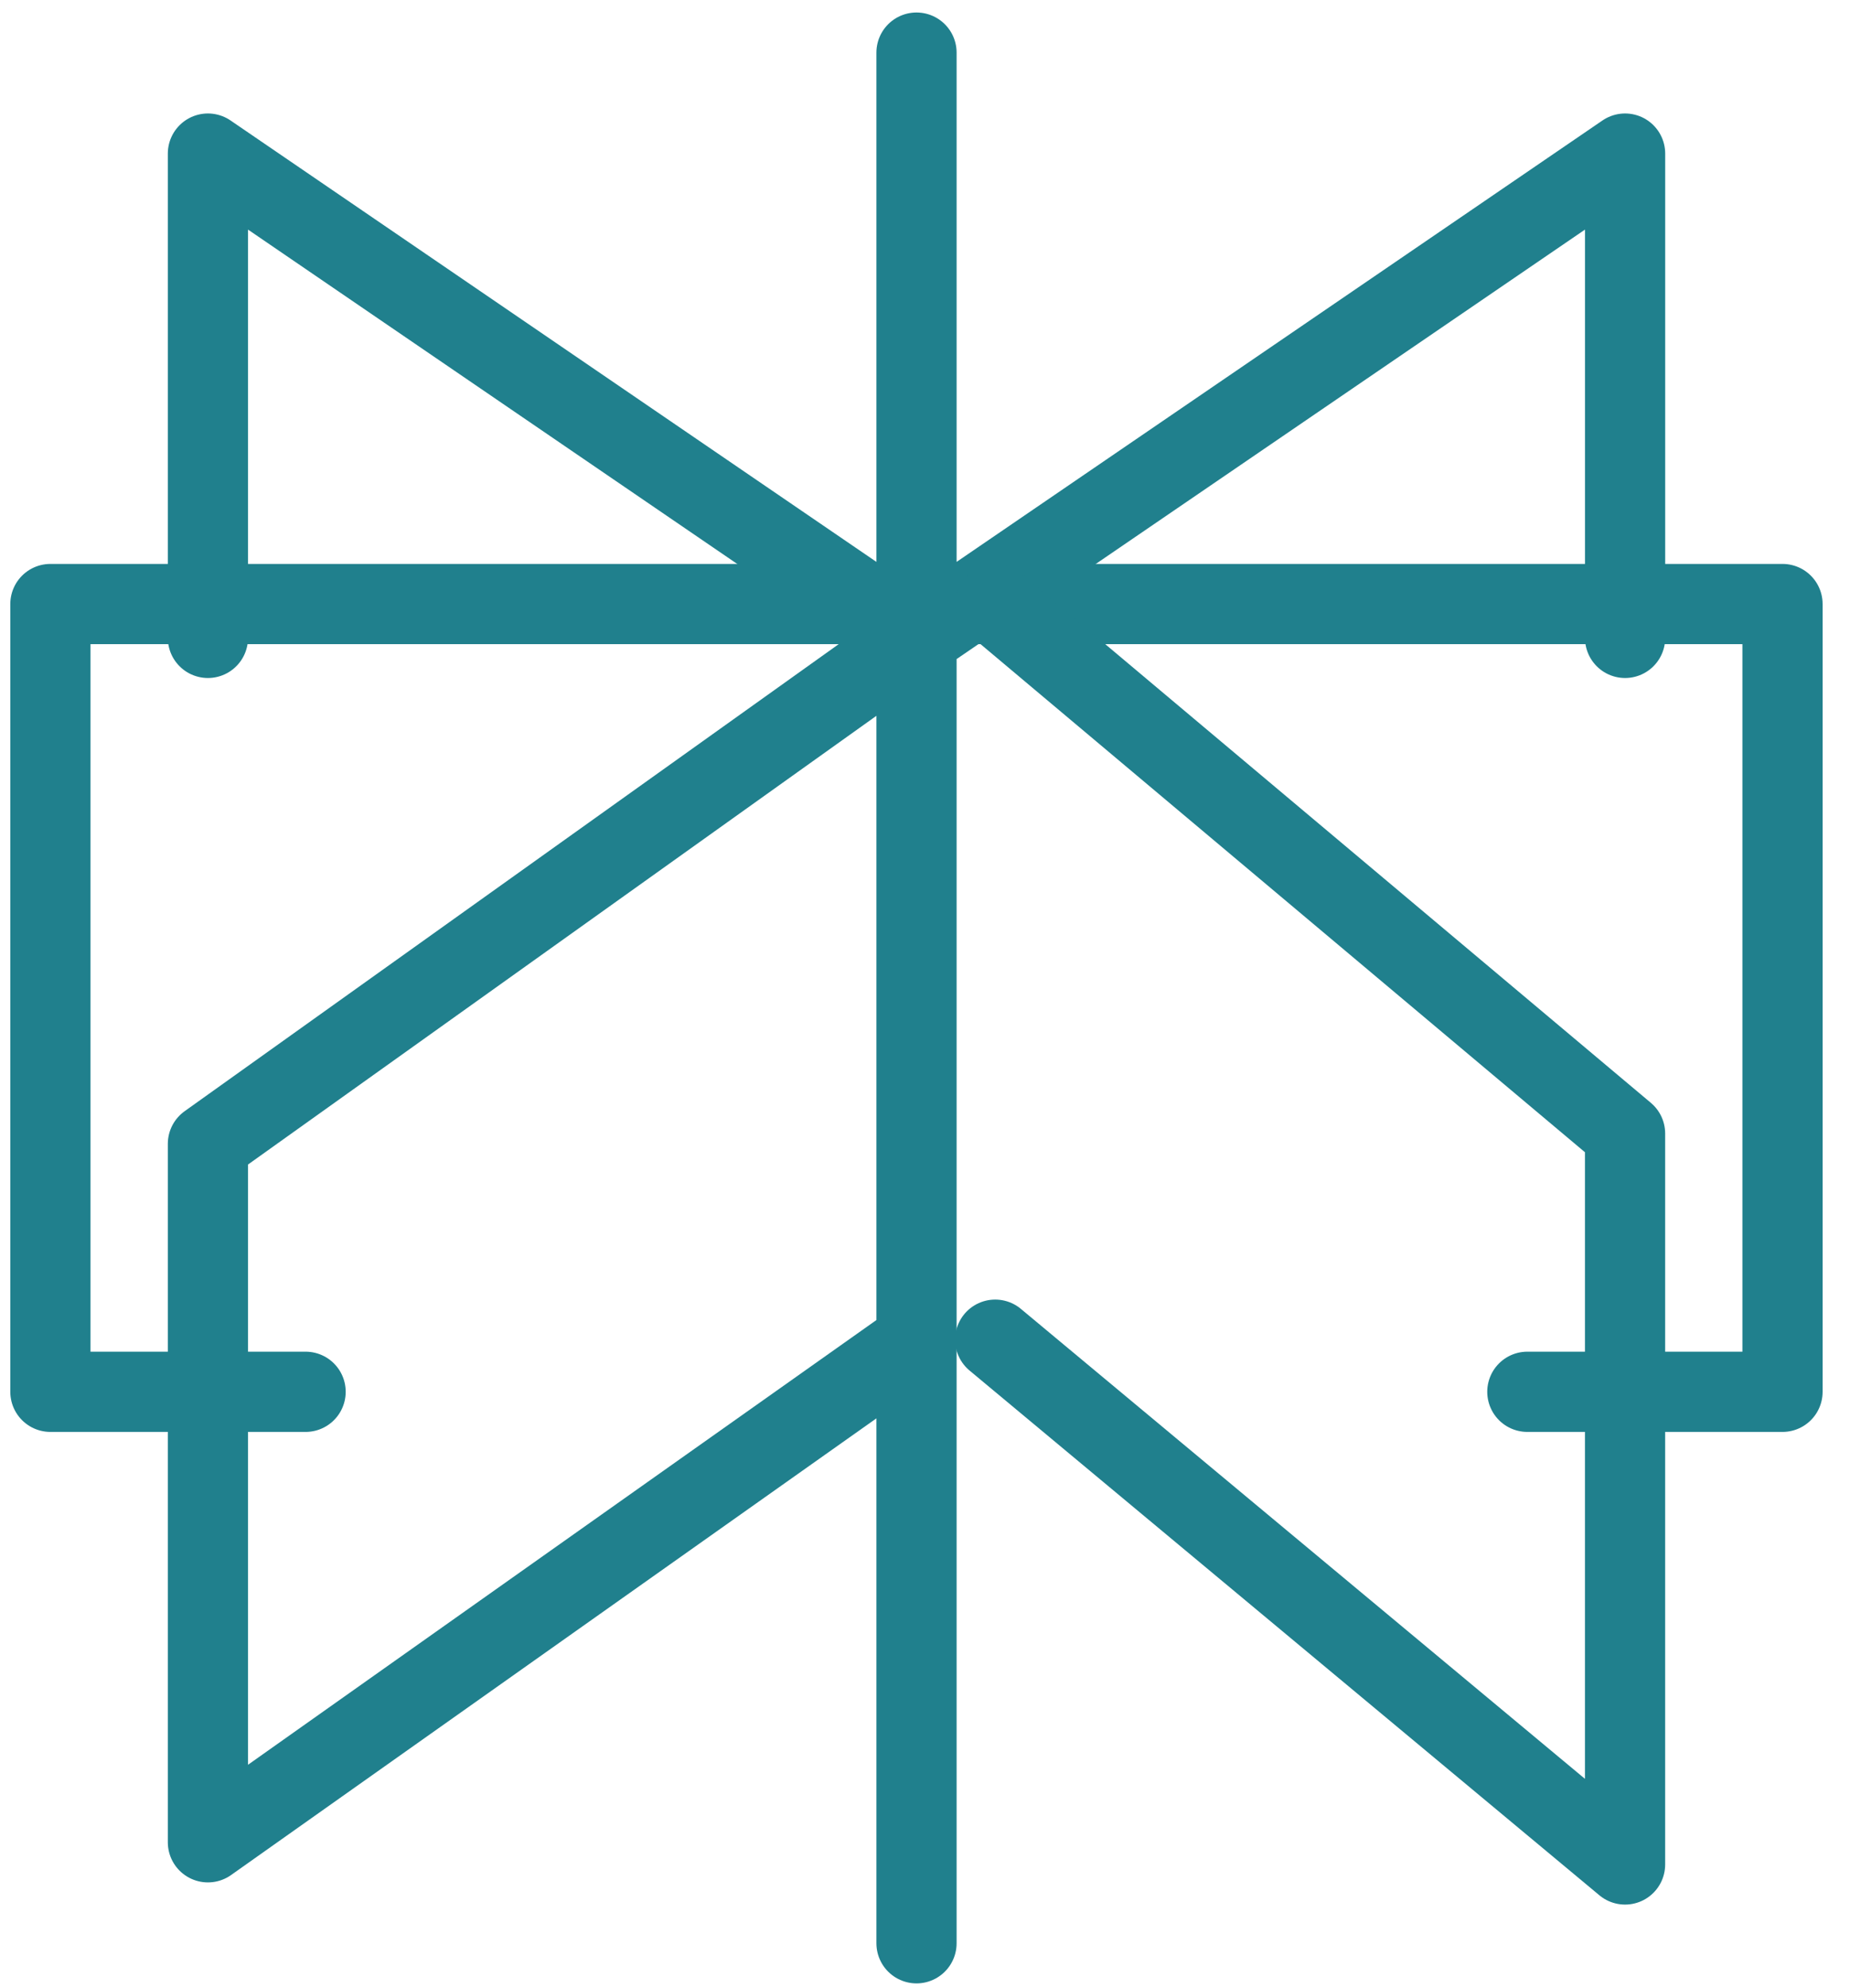 <svg width="54" height="58" viewBox="0 0 54 58" fill="none" xmlns="http://www.w3.org/2000/svg">
<path d="M26.752 1.535V56.691M6.069 18.609V4.481L26.752 18.609M26.752 18.609L6.069 33.37V53.745L26.752 39.116M26.752 18.609L47.435 4.481V18.609" stroke="#20808D" stroke-width="2.341" stroke-linecap="round" stroke-linejoin="round"/>
<path d="M8.92 40.603H1.471V17.622H52.03V40.603H44.582" stroke="#20808D" stroke-width="2.341" stroke-linecap="round" stroke-linejoin="round"/>
<path d="M29.049 17.622L47.434 33.069V54.392L29.049 39.083" stroke="#20808D" stroke-width="2.341" stroke-linecap="round" stroke-linejoin="round"/>
</svg>
